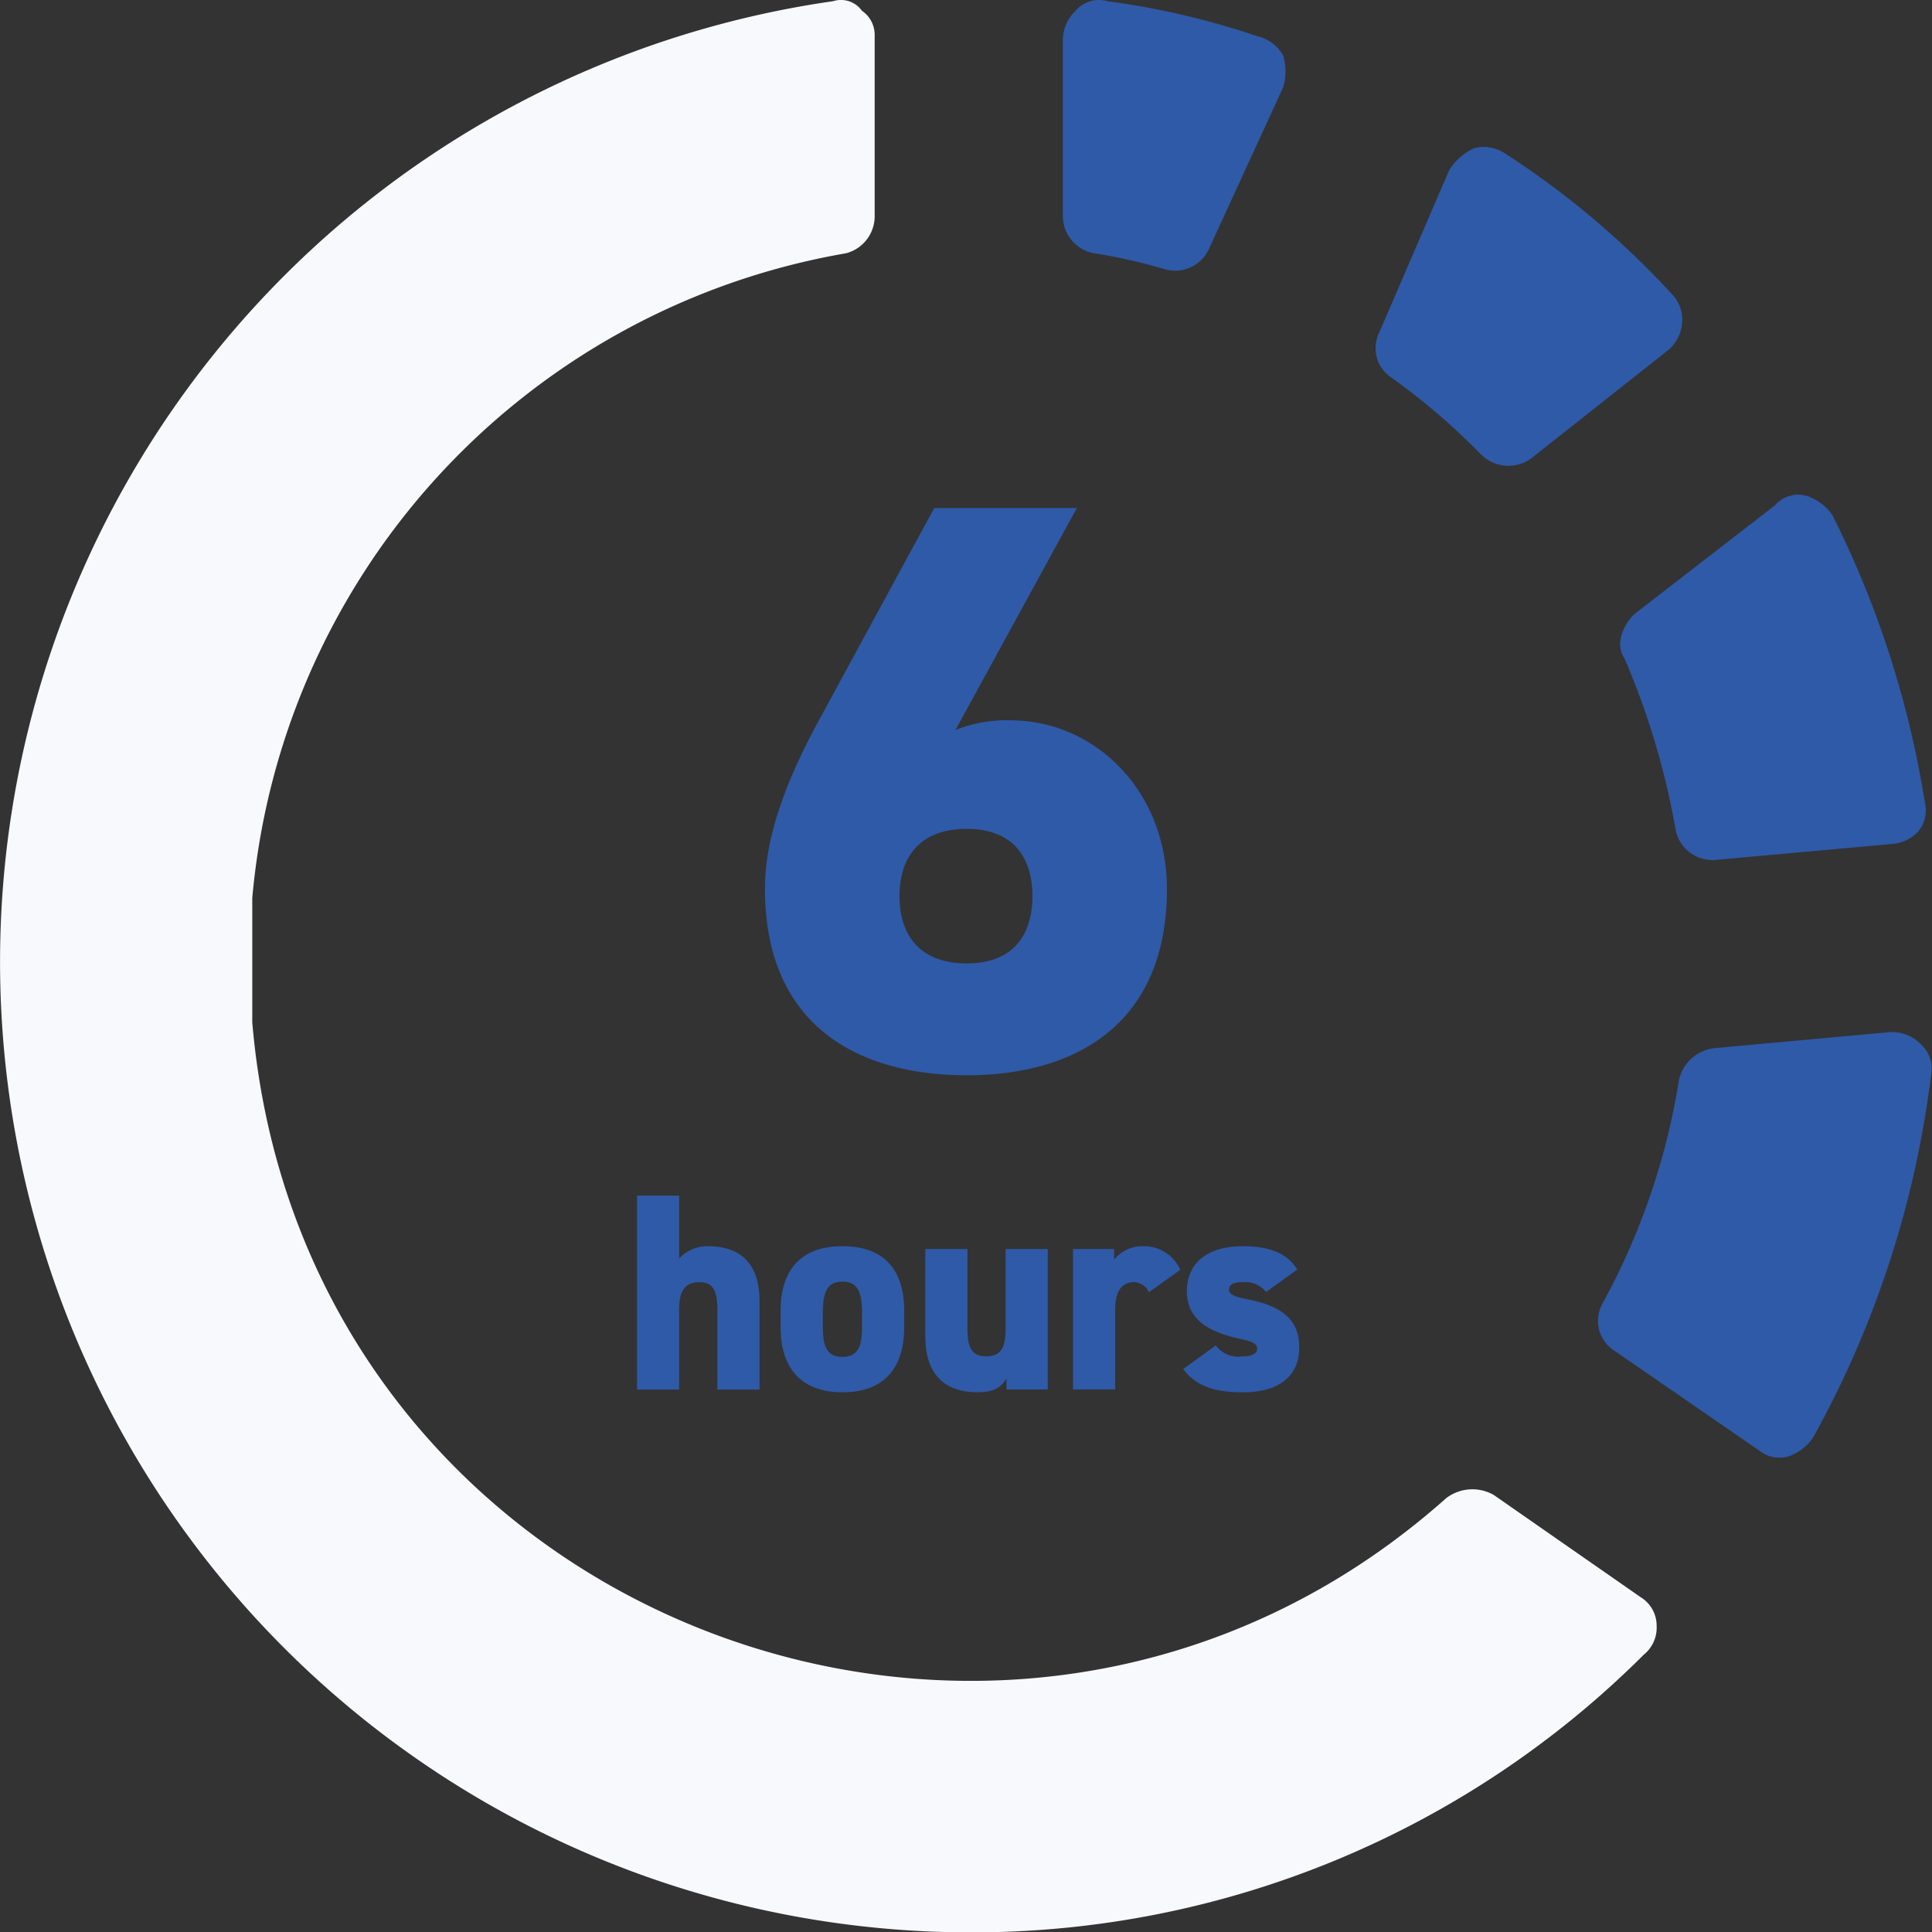 <svg xmlns="http://www.w3.org/2000/svg" width="137.848" height="137.874" viewBox="0 0 137.848 137.874">
  <rect x="0" y="0" width="137.848" height="137.874" fill="#333333" stroke="none"/>
  <g id="アートワーク_24" data-name="アートワーク 24" transform="translate(68.924 68.937)">
    <g id="Group_4200" data-name="Group 4200" transform="translate(-68.924 -68.937)">
      <g id="Group_4198" data-name="Group 4198">
        <path id="Path_3784" data-name="Path 3784" d="M106.58,106.666a3.075,3.075,0,0,0-3.4.232C71.963,134.692,21.639,115.546,18,72.956V64.073a51.268,51.268,0,0,1,42.354-46,2.73,2.73,0,0,0,2.053-2.732V2.588A2.088,2.088,0,0,0,61.5.768,1.839,1.839,0,0,0,59.44.086a69.243,69.243,0,0,0,9.793,137.788,67.8,67.8,0,0,0,48.058-19.819A2.47,2.47,0,0,0,118.2,116a2.373,2.373,0,0,0-1.137-2.039Z" transform="translate(0 0)" fill="#f7f9fc" fill-rule="evenodd"/>
        <path id="Path_3785" data-name="Path 3785" d="M368.265,18.077a39.526,39.526,0,0,1,5.013,1.138,2.658,2.658,0,0,0,3.193-1.595L381.7,6.237a3.914,3.914,0,0,0,0-2.282,2.826,2.826,0,0,0-1.829-1.367,56.183,56.183,0,0,0-10.7-2.5,2.191,2.191,0,0,0-2.28.682,2.891,2.891,0,0,0-.907,2.05V15.346a2.7,2.7,0,0,0,2.274,2.732Z" transform="translate(-290.149 0)" fill="#2e5aa8" fill-rule="evenodd"/>
        <path id="Path_3786" data-name="Path 3786" d="M481.237,72.484a2.769,2.769,0,0,0,3.646.227l9.8-7.745a2.878,2.878,0,0,0,.913-2.054,2.6,2.6,0,0,0-.691-1.821,61.376,61.376,0,0,0-11.849-10.019,2.788,2.788,0,0,0-2.274-.457,4.1,4.1,0,0,0-1.82,1.594l-5.007,11.622a2.515,2.515,0,0,0,.913,3.184,46.964,46.964,0,0,1,6.369,5.469Z" transform="translate(-375.568 -40.056)" fill="#2e5aa8" fill-rule="evenodd"/>
        <path id="Path_3787" data-name="Path 3787" d="M573.26,356.3a2.879,2.879,0,0,0-2.277-.913l-12.521,1.145a2.918,2.918,0,0,0-2.512,2.28,49.192,49.192,0,0,1-5.458,15.943,2.543,2.543,0,0,0,.91,3.405l10.247,7.06a2.312,2.312,0,0,0,2.056.454,3.451,3.451,0,0,0,1.818-1.364,71.11,71.11,0,0,0,8.427-25.957,2.318,2.318,0,0,0-.689-2.053Z" transform="translate(-436.158 -281.744)" fill="#2e5aa8" fill-rule="evenodd"/>
        <path id="Path_3788" data-name="Path 3788" d="M558.151,182.051a54.984,54.984,0,0,1,3.655,12.3,2.684,2.684,0,0,0,2.949,2.042l12.529-1.131a2.818,2.818,0,0,0,1.829-.91,2.35,2.35,0,0,0,.456-2.055,70.094,70.094,0,0,0-6.6-20.5,3.58,3.58,0,0,0-1.82-1.366,2.2,2.2,0,0,0-2.285.683l-10.02,7.749c-.913.908-1.364,2.274-.689,3.184Z" transform="translate(-442.232 -135.049)" fill="#2e5aa8" fill-rule="evenodd"/>
      </g>
      <g id="Group_4199" data-name="Group 4199" transform="translate(45.451 36.247)">
        <path id="Path_3789" data-name="Path 3789" d="M277,190.758a9.711,9.711,0,0,1,3.931-.694c6.013,0,11.159,5.03,11.159,12.026,0,9.713-6.591,13.3-14.281,13.3-7.805,0-14.4-3.585-14.4-13.3,0-3.3,1.156-7.169,4.1-12.489l7.979-14.685h10.176Zm.809,16.651c3.3,0,4.683-2.024,4.683-4.8s-1.388-4.8-4.683-4.8c-3.353,0-4.8,2.024-4.8,4.8S274.458,207.409,277.811,207.409Z" transform="translate(-254.28 -174.916)" fill="#2e5aa8"/>
        <path id="Path_3790" data-name="Path 3790" d="M219.334,411.664h3.007v4.491a2.721,2.721,0,0,1,2.045-.882c1.964,0,3.689.882,3.689,3.929V425.5h-3.007v-5.713c0-1.343-.321-1.945-1.283-1.945-1.043,0-1.444.642-1.444,1.924V425.5h-3.007Z" transform="translate(-219.334 -362.604)" fill="#2e5aa8"/>
        <path id="Path_3791" data-name="Path 3791" d="M277.583,434.851c0,2.807-1.323,4.651-4.41,4.651-3.047,0-4.41-1.844-4.41-4.651v-1.163c0-3.067,1.6-4.611,4.41-4.611,2.846,0,4.41,1.544,4.41,4.611Zm-3.007-.14v-.882c0-1.483-.321-2.225-1.4-2.225s-1.4.742-1.4,2.225v.882c0,1.323.16,2.265,1.4,2.265S274.576,436.034,274.576,434.71Z" transform="translate(-258.52 -376.409)" fill="#2e5aa8"/>
        <path id="Path_3792" data-name="Path 3792" d="M327.32,440.068h-2.947v-.782c-.4.641-.862.982-2.1.982-1.964,0-3.689-.962-3.689-3.969v-6.255h3.007v5.693c0,1.363.321,1.965,1.323,1.965,1.022,0,1.4-.561,1.4-1.945v-5.713h3.007Z" transform="translate(-298.014 -377.176)" fill="#2e5aa8"/>
        <path id="Path_3793" data-name="Path 3793" d="M374.873,432.365a1.208,1.208,0,0,0-1.043-.722c-.862,0-1.363.6-1.363,1.945V439.3H369.46V429.278h2.927v.762a2.605,2.605,0,0,1,2.1-.962,2.832,2.832,0,0,1,2.626,1.684Z" transform="translate(-338.35 -376.409)" fill="#2e5aa8"/>
        <path id="Path_3794" data-name="Path 3794" d="M413.292,432.345a1.93,1.93,0,0,0-1.7-.7c-.421,0-.942.08-.942.521,0,.341.321.5,1.243.682,2.747.521,3.769,1.624,3.769,3.468,0,2-1.423,3.188-4.009,3.188-2.045,0-3.368-.441-4.27-1.664l2.326-1.684a1.959,1.959,0,0,0,1.884.782c.662,0,1.063-.181,1.063-.541,0-.381-.341-.521-1.283-.722-2.265-.5-3.729-1.423-3.729-3.388,0-2,1.444-3.208,4.009-3.208,1.644,0,3.087.381,3.869,1.664Z" transform="translate(-368.411 -376.409)" fill="#2e5aa8"/>
      </g>
    </g>
  </g>
</svg>
